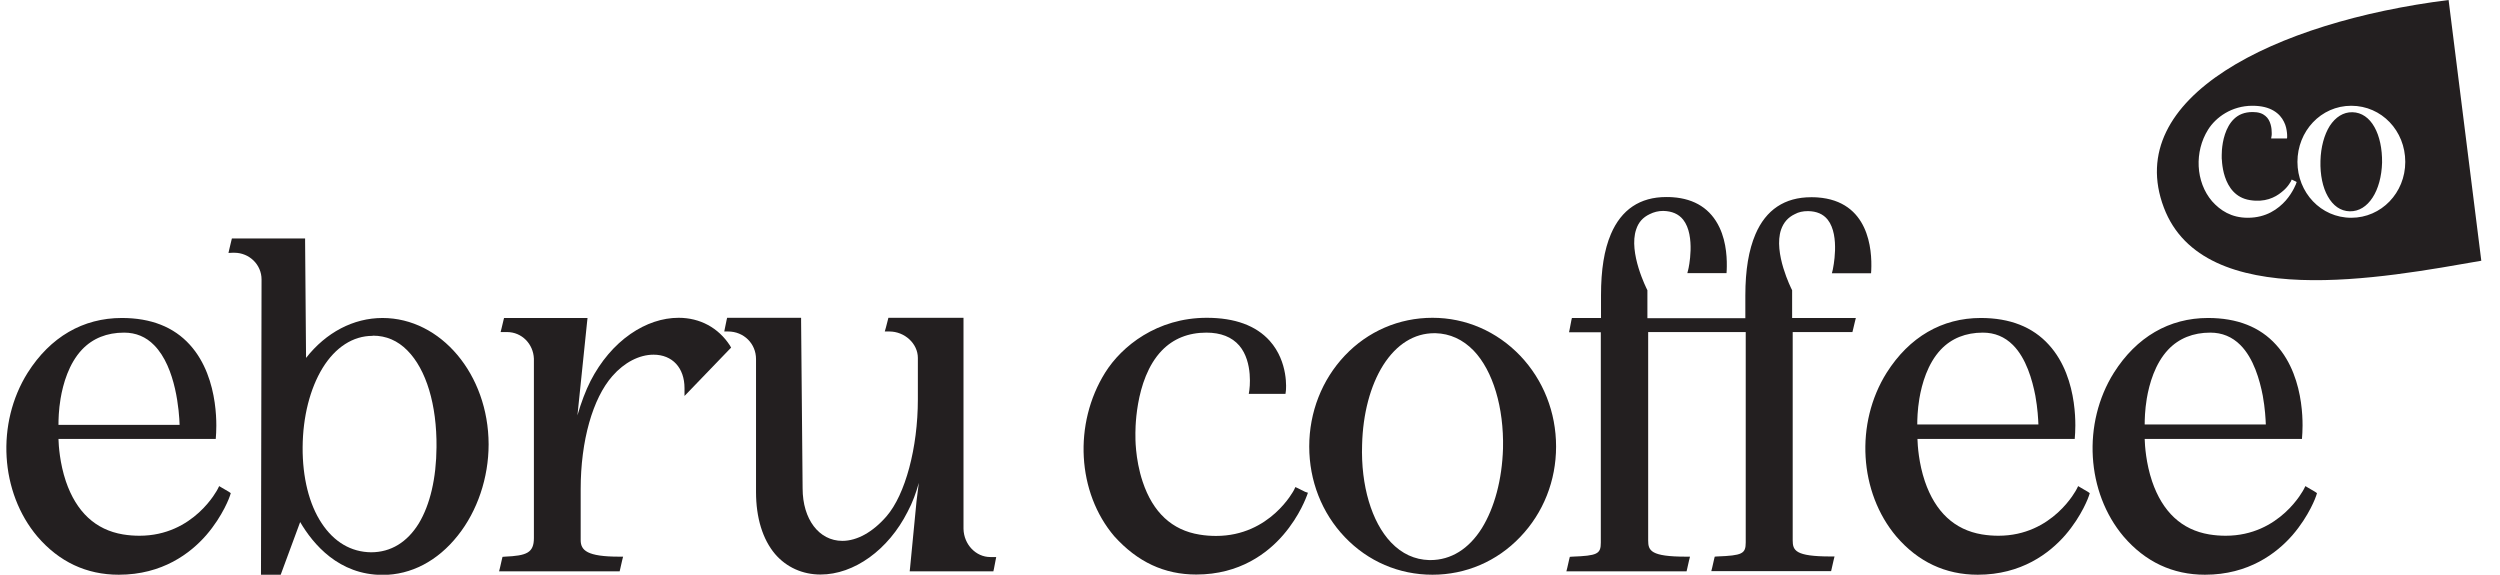 <svg xmlns="http://www.w3.org/2000/svg" fill="none" viewBox="0 0 261 60" height="60" width="261">
<g clip-path="url(#clip0_4675_71703)">
<path fill="#231F20" d="M255.633 0C237.447 2.284 221.542 10.165 225.91 21.681C230.059 32.64 248.862 28.989 259.048 27.222L255.633 0ZM239.731 19.123C239.718 19.135 239.712 19.148 239.712 19.162C239.712 19.2 239.692 19.239 239.671 19.281C239.632 19.38 239.552 19.538 239.474 19.696C239.295 20.036 239.035 20.472 238.638 20.929C237.844 21.821 236.593 22.735 234.668 22.735C232.942 22.735 231.79 21.962 230.936 21.006C229.208 18.982 229.089 15.827 230.518 13.543C231.333 12.233 233.002 11.042 235.145 11.042C236.118 11.042 236.832 11.239 237.369 11.558C237.904 11.875 238.241 12.293 238.441 12.708C238.659 13.126 238.719 13.523 238.757 13.839C238.778 14 238.778 14.119 238.778 14.218V14.337L238.757 14.457H237.11L237.13 14.296V14.278C237.151 14.257 237.151 14.236 237.151 14.197C237.169 14.138 237.169 14.018 237.169 13.899C237.169 13.663 237.151 13.323 237.05 12.985C236.951 12.648 236.793 12.331 236.495 12.093C236.217 11.854 235.799 11.696 235.184 11.696C234.312 11.696 233.695 11.973 233.238 12.412C232.781 12.848 232.485 13.424 232.286 14.018C232.088 14.615 232.008 15.191 231.969 15.648C231.969 15.866 231.948 16.045 231.948 16.182V16.541C231.969 16.66 231.969 16.818 231.987 17.018C232.029 17.415 232.106 17.931 232.286 18.466C232.644 19.538 233.378 20.651 234.886 20.89C236.435 21.147 237.507 20.63 238.202 20.054C238.56 19.776 238.817 19.478 238.978 19.239C239.056 19.123 239.116 19.021 239.155 18.962C239.175 18.923 239.175 18.902 239.196 18.884V18.863L239.256 18.744L239.375 18.803L239.671 18.944L239.772 19.003L239.731 19.123ZM245.471 22.735C242.294 22.735 239.853 20.093 239.853 16.899C239.853 13.704 242.294 11.042 245.471 11.042C248.647 11.042 251.11 13.663 251.11 16.899C251.11 20.135 248.608 22.735 245.471 22.735ZM245.59 11.716C244.638 11.696 243.823 12.233 243.226 13.146C242.653 14.06 242.294 15.349 242.256 16.797C242.214 18.248 242.492 19.579 243.029 20.511C243.566 21.463 244.339 22.039 245.312 22.06C246.286 22.081 247.098 21.544 247.695 20.63C248.292 19.717 248.647 18.427 248.689 16.977C248.707 15.528 248.429 14.218 247.892 13.266C247.357 12.311 246.563 11.735 245.59 11.716Z"></path>
<path fill="#231F20" d="M23.894 51.344L23.179 50.927L22.881 50.749L22.722 51.066C22.702 51.106 20.241 55.931 14.562 55.931C14.006 55.931 13.43 55.891 12.835 55.792C9.976 55.315 7.97 53.449 6.878 50.252C6.243 48.366 6.124 46.539 6.104 45.825H22.226H22.524L22.544 45.527C22.564 45.289 23.08 39.59 19.823 35.997C18.136 34.13 15.753 33.197 12.716 33.197C8.665 33.197 5.25 35.183 2.888 38.915C-0.428 44.197 0.009 51.404 3.9 56.01C6.164 58.651 9.023 60.001 12.398 60.001C16.965 60.001 19.883 57.757 21.531 55.871C23.298 53.826 23.993 51.821 24.013 51.741L24.092 51.483L23.894 51.344ZM6.323 41.615C6.581 40.087 7.176 37.962 8.566 36.493C9.678 35.322 11.167 34.726 12.954 34.726C14.185 34.726 15.237 35.163 16.091 36.036C18.394 38.359 18.712 43.065 18.751 44.355H6.104C6.104 43.839 6.124 42.807 6.323 41.615Z"></path>
<path fill="#231F20" d="M39.934 33.198C36.896 33.198 34.037 34.706 31.952 37.367L31.853 25.216V24.898H31.535H24.467H24.209L24.149 25.137L23.951 25.971L23.852 26.407L24.288 26.387C24.348 26.387 24.407 26.387 24.467 26.387C26.035 26.387 27.306 27.638 27.306 29.167L27.247 59.703V60.041H27.584H29.073H29.292L29.371 59.822L31.337 54.501C32.687 56.804 35.367 60.021 39.953 60.021C42.912 60.021 45.691 58.572 47.796 55.911C49.841 53.35 51.012 49.875 51.012 46.381C50.992 39.094 46.029 33.198 39.934 33.198ZM38.941 35.044C40.311 35.044 41.522 35.56 42.535 36.593C44.5 38.578 45.612 42.251 45.572 46.679C45.552 49.935 44.897 52.695 43.726 54.64C42.515 56.606 40.807 57.658 38.742 57.658C36.658 57.638 34.871 56.586 33.58 54.62C32.27 52.655 31.575 49.836 31.595 46.699C31.615 43.502 32.369 40.564 33.679 38.419C35.01 36.255 36.856 35.064 38.881 35.064L38.941 35.044Z"></path>
<path fill="#231F20" d="M76.209 36.077C74.998 34.21 73.072 33.178 70.848 33.178C69.16 33.178 67.433 33.754 65.825 34.865C64.137 36.037 62.708 37.724 61.655 39.769C61.139 40.782 60.663 42.053 60.285 43.363L61.298 33.555L61.338 33.198H60.98H52.88H52.622L52.562 33.436L52.364 34.27L52.264 34.667H52.681H52.781C52.84 34.667 52.9 34.667 52.939 34.667C54.468 34.667 55.679 35.898 55.739 37.446V56.169C55.739 57.718 54.984 58.016 52.701 58.115L52.463 58.135L52.403 58.373L52.205 59.247L52.105 59.644H52.522H64.435H64.693L64.753 59.386L64.951 58.512L65.05 58.115H64.634C61.298 58.115 60.623 57.46 60.623 56.388V51.067C60.623 46.023 61.874 41.596 63.939 39.253C65.17 37.843 66.738 37.029 68.227 37.029C70.193 37.029 71.463 38.399 71.463 40.524V41.338L72.019 40.762L76.149 36.474L76.328 36.295L76.209 36.077Z"></path>
<path fill="#231F20" d="M103.608 58.155H103.548C103.489 58.155 103.449 58.155 103.39 58.155C101.881 58.155 100.63 56.844 100.59 55.216V33.495V33.178H100.272H93.006H92.748L92.688 33.416L92.49 34.19L92.37 34.607H92.787H92.847C94.455 34.607 95.825 35.878 95.825 37.367V41.695C95.825 46.738 94.515 51.642 92.549 53.906C91.12 55.554 89.472 56.467 87.943 56.467C85.501 56.467 83.793 54.203 83.793 50.987L83.635 33.495V33.178H83.317H76.189H75.911L75.852 33.436L75.693 34.21L75.613 34.607H76.01C77.658 34.607 78.929 35.878 78.929 37.486V51.364C78.929 54.065 79.624 56.308 80.914 57.837C82.106 59.227 83.793 59.981 85.66 59.981C89.174 59.981 92.748 57.4 94.753 53.429C95.269 52.476 95.646 51.424 95.924 50.411L95.686 52.317L95.011 59.286L94.971 59.644H95.329H103.429H103.707L103.767 59.386L103.926 58.552L104.005 58.155H103.608Z"></path>
<path fill="#231F20" d="M136.249 51.344L135.534 50.987L135.237 50.848L135.098 51.146C135.078 51.186 132.616 55.951 126.957 55.951C126.401 55.951 125.806 55.911 125.23 55.812C122.371 55.355 120.366 53.509 119.294 50.292C118.48 47.85 118.539 45.547 118.539 45.507V45.487V45.468C118.539 45.408 118.36 39.63 121.299 36.593C122.49 35.362 124.059 34.726 125.945 34.726C127.454 34.726 128.605 35.183 129.38 36.077C130.869 37.824 130.432 40.722 130.432 40.742L130.372 41.12H130.75H133.906H134.204L134.244 40.822C134.264 40.703 134.542 37.804 132.556 35.58C131.127 33.992 128.923 33.178 125.984 33.178C120.802 33.178 117.11 36.136 115.382 38.896C112.047 44.237 112.444 51.424 116.335 55.99C118.757 58.671 121.557 59.981 124.892 59.981C129.439 59.981 132.338 57.738 133.966 55.852C135.733 53.806 136.408 51.801 136.448 51.722L136.547 51.444L136.249 51.344Z"></path>
<path fill="#231F20" d="M158.702 37.129C156.26 34.587 153.024 33.178 149.549 33.178C146.055 33.178 142.799 34.587 140.396 37.129C138.014 39.65 136.684 43.026 136.684 46.619C136.684 50.193 137.994 53.548 140.396 56.07C142.819 58.611 146.055 60.001 149.549 60.001C153.024 60.001 156.28 58.611 158.702 56.07C161.124 53.548 162.455 50.193 162.455 46.619C162.455 43.045 161.124 39.67 158.702 37.129ZM156.915 46.818C156.816 50.074 156.022 53.012 154.711 55.137C153.341 57.321 151.475 58.472 149.331 58.472C149.291 58.472 149.251 58.472 149.212 58.472C147.703 58.432 146.353 57.817 145.221 56.626C143.196 54.501 142.064 50.689 142.203 46.441C142.283 43.204 143.057 40.266 144.407 38.121C145.797 35.938 147.643 34.786 149.748 34.786C149.787 34.786 149.827 34.786 149.867 34.786C151.376 34.826 152.726 35.441 153.858 36.612C155.863 38.717 157.014 42.529 156.915 46.818Z"></path>
<path fill="#231F20" d="M189.739 20.61C189.521 20.59 189.302 20.59 189.084 20.59C186.324 20.59 184.359 21.901 183.267 24.462C182.572 26.09 182.214 28.174 182.214 30.855V33.218H171.989V30.378V30.299L171.95 30.22C171.93 30.18 169.984 26.368 170.818 23.946C171.056 23.211 171.513 22.695 172.227 22.357C172.664 22.139 173.121 22.02 173.637 22.02C174.55 22.04 175.245 22.337 175.722 22.933C177.052 24.621 176.278 28.075 176.258 28.115L176.159 28.512H176.576H179.931H180.249L180.269 28.194C180.308 27.221 180.288 25.375 179.514 23.747C178.601 21.821 176.953 20.749 174.61 20.59C174.392 20.57 174.173 20.57 173.955 20.57C171.215 20.57 169.269 21.881 168.177 24.442C167.482 26.07 167.145 28.155 167.145 30.835V33.198H164.385H164.107L164.047 33.456L163.889 34.29L163.809 34.687H164.206H167.125V56.646C167.125 57.837 166.768 58.016 164.127 58.115L163.889 58.135L163.829 58.373L163.631 59.247L163.531 59.644H163.948H175.821H176.079L176.139 59.386L176.337 58.512L176.437 58.115H176.02C172.327 58.115 172.069 57.48 172.069 56.427V34.667H182.254V56.626C182.254 57.817 181.897 57.996 179.256 58.095L179.018 58.115L178.958 58.353L178.76 59.227L178.66 59.624H179.077H190.91H191.169L191.228 59.366L191.427 58.492L191.526 58.095H191.109C187.416 58.095 187.158 57.46 187.158 56.407V34.667H193.134H193.392L193.452 34.429L193.65 33.595L193.75 33.198H193.333H187.098V30.378V30.299L187.059 30.22C187.039 30.18 185.113 26.388 185.947 23.965C186.205 23.231 186.662 22.695 187.376 22.357C187.773 22.139 188.21 22.04 188.766 22.04C189.66 22.059 190.335 22.337 190.811 22.933C192.141 24.621 191.347 28.095 191.347 28.135L191.248 28.532H191.665H195.02H195.338L195.358 28.214C195.457 26.05 195.12 20.987 189.739 20.61Z"></path>
<path fill="#231F20" d="M217.972 51.344L217.257 50.927L216.959 50.749L216.8 51.066C216.781 51.106 214.319 55.931 208.64 55.931C208.084 55.931 207.509 55.891 206.913 55.792C204.054 55.315 202.049 53.449 200.957 50.252C200.321 48.366 200.202 46.539 200.182 45.825H216.304H216.602L216.622 45.527C216.642 45.289 217.178 39.59 213.902 35.997C212.214 34.13 209.832 33.197 206.794 33.197C202.744 33.197 199.329 35.183 196.966 38.915C193.65 44.197 194.087 51.404 197.978 56.01C200.242 58.651 203.101 60.001 206.476 60.001C211.043 60.001 213.961 57.757 215.609 55.871C217.376 53.826 218.071 51.821 218.091 51.741L218.17 51.483L217.972 51.344ZM200.381 41.615C200.639 40.087 201.235 37.962 202.624 36.493C203.736 35.322 205.225 34.726 207.012 34.726C208.243 34.726 209.295 35.163 210.149 36.017C211.539 37.406 212.174 39.67 212.492 41.318C212.73 42.628 212.79 43.78 212.81 44.316H200.162C200.162 43.839 200.182 42.807 200.381 41.615Z"></path>
<path fill="#231F20" d="M241.694 51.344L240.98 50.927L240.682 50.749L240.523 51.066C240.503 51.106 238.041 55.931 232.363 55.931C231.807 55.931 231.231 55.891 230.636 55.792C227.777 55.315 225.771 53.449 224.679 50.252C224.044 48.366 223.925 46.539 223.905 45.825H240.027H240.325L240.344 45.527C240.364 45.289 240.9 39.59 237.624 35.997C235.937 34.13 233.554 33.197 230.516 33.197C226.466 33.197 223.051 35.183 220.689 38.915C217.373 44.197 217.81 51.404 221.701 56.01C223.964 58.651 226.824 60.001 230.199 60.001C234.765 60.001 237.684 57.757 239.332 55.871C241.099 53.826 241.794 51.821 241.814 51.741L241.893 51.483L241.694 51.344ZM224.123 41.615C224.381 40.087 224.977 37.962 226.367 36.493C227.479 35.322 228.968 34.726 230.755 34.726C231.986 34.726 233.038 35.163 233.892 36.017C235.282 37.406 235.917 39.67 236.235 41.318C236.473 42.628 236.532 43.78 236.552 44.316H223.905C223.905 43.839 223.925 42.807 224.123 41.615Z"></path>
</g>
<defs>
<clipPath id="clip0_4675_71703">
<rect transform="translate(0.703)" fill="white" height="60" width="258.345"></rect>
</clipPath>
</defs>
</svg>
